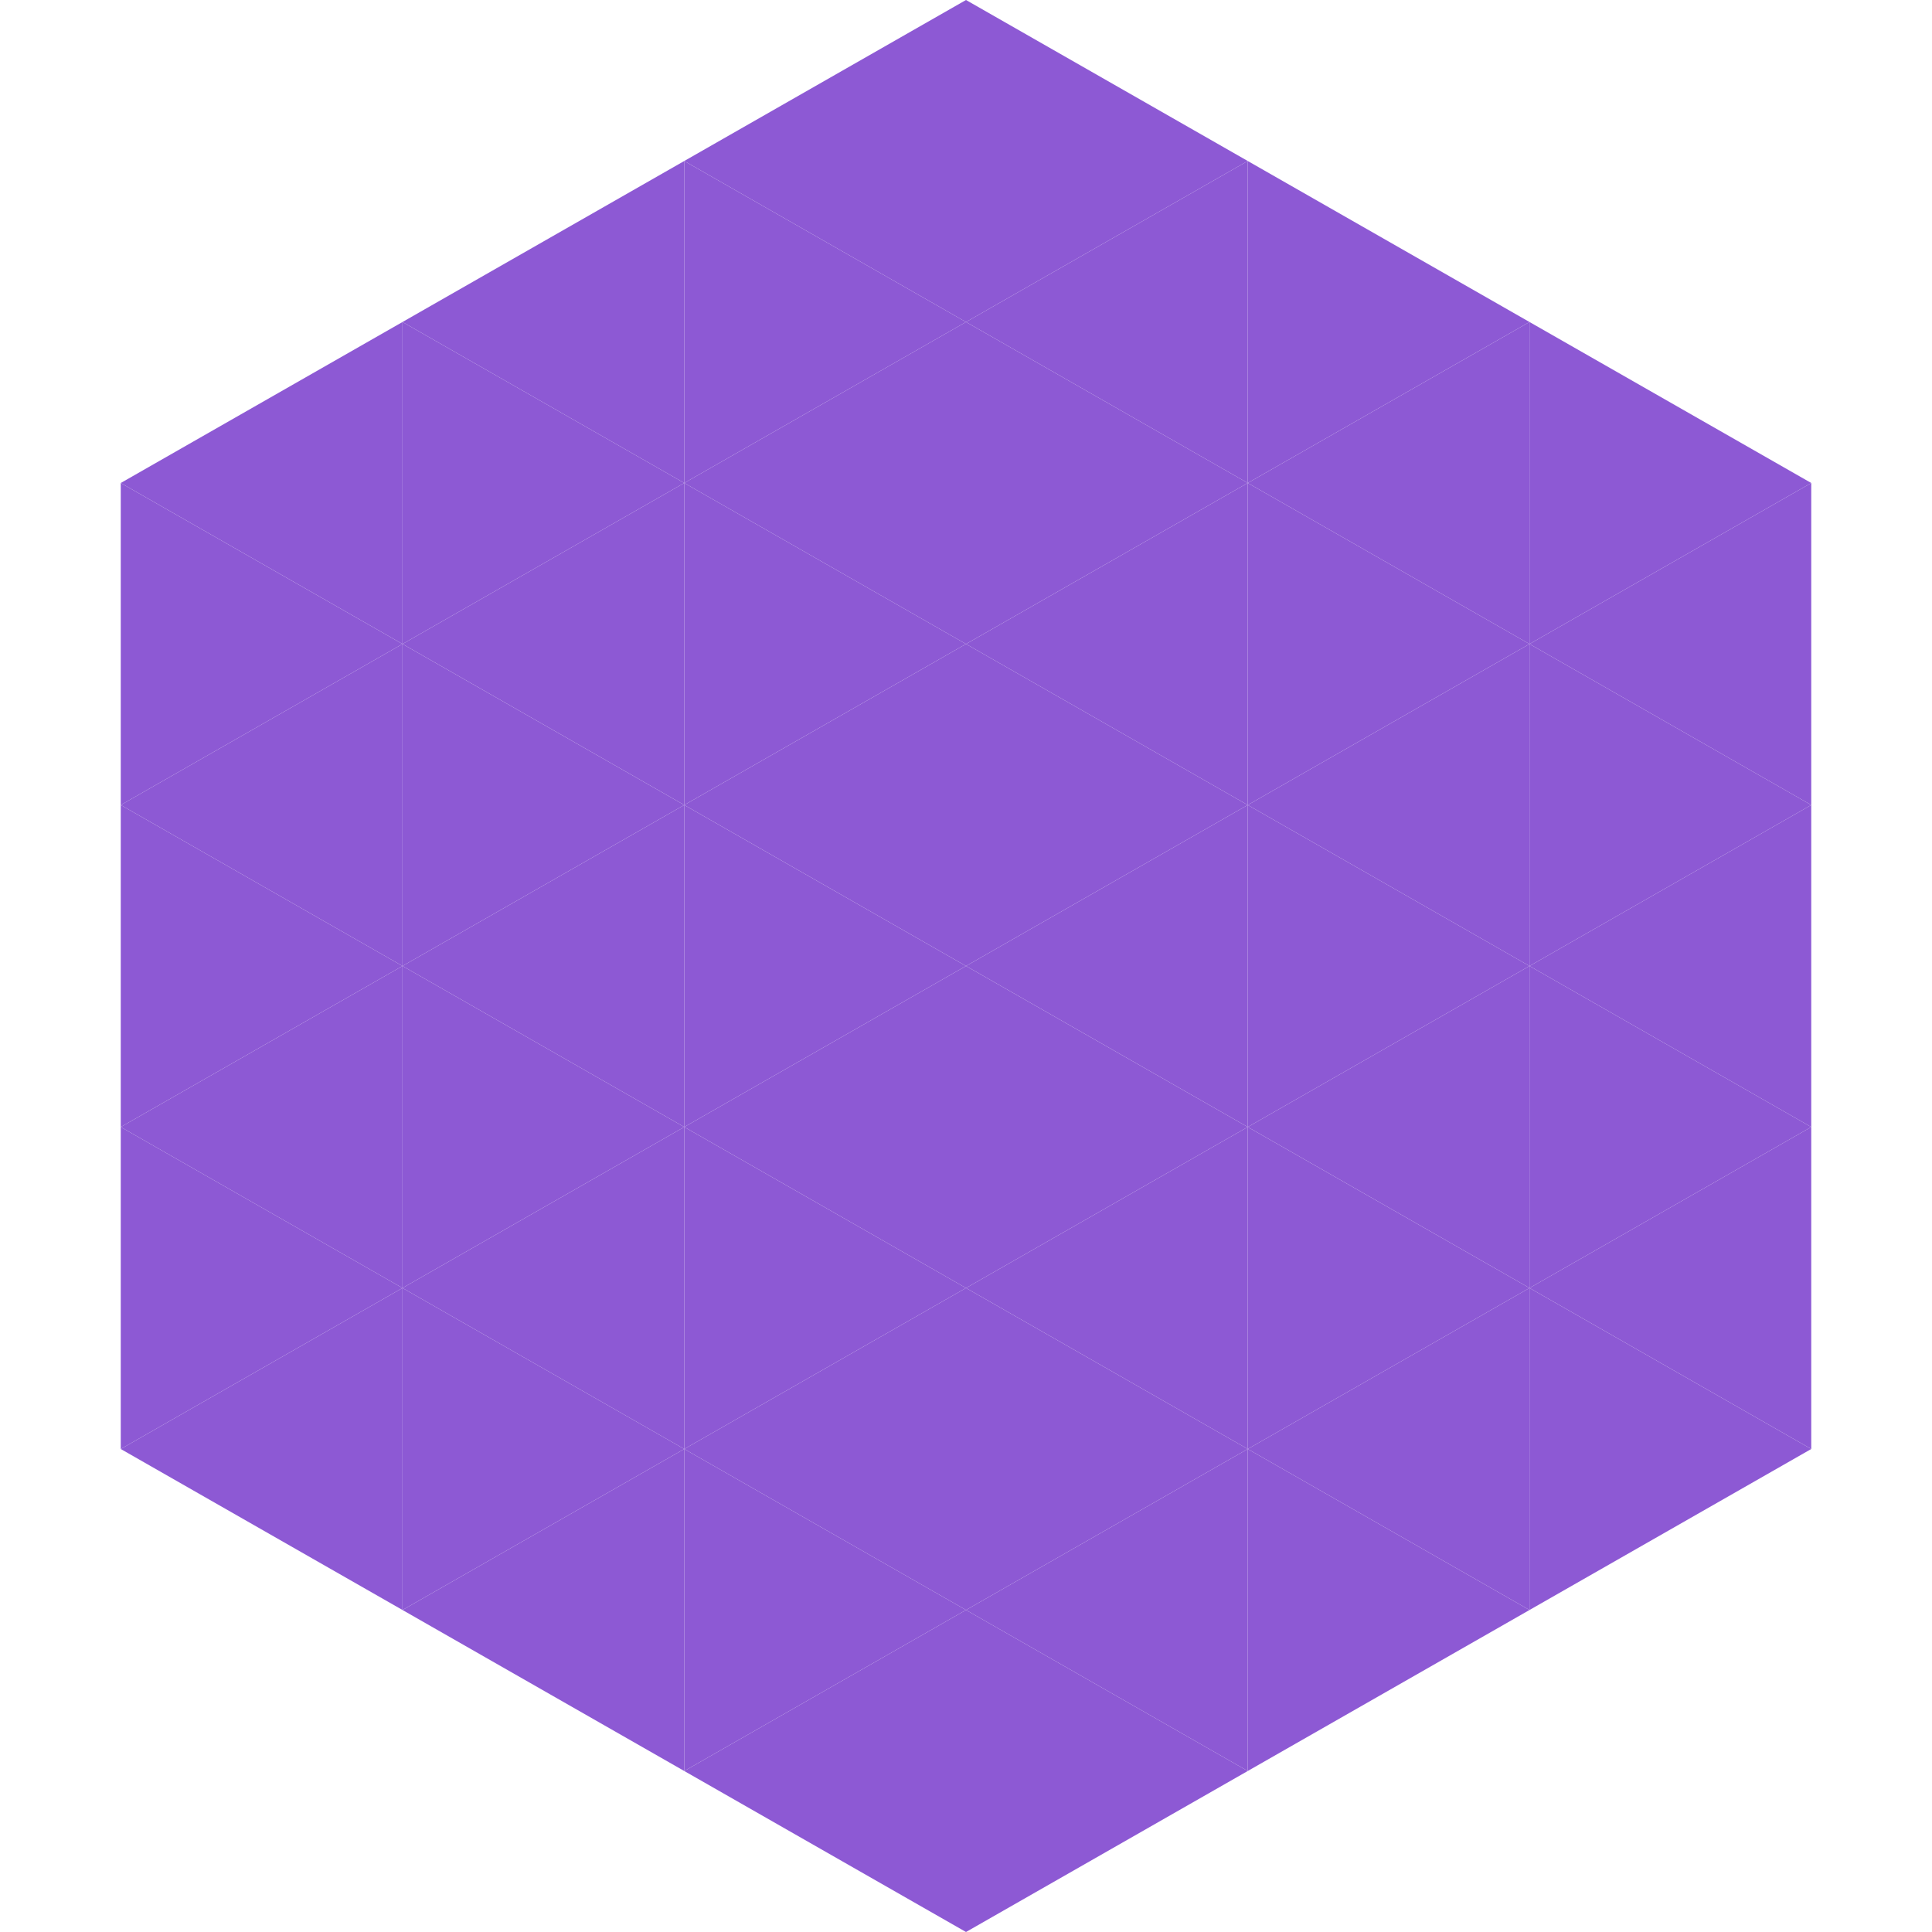 <?xml version="1.0"?>
<!-- Generated by SVGo -->
<svg width="240" height="240"
     xmlns="http://www.w3.org/2000/svg"
     xmlns:xlink="http://www.w3.org/1999/xlink">
<polygon points="50,40 15,60 50,80" style="fill:rgb(141,89,212)" />
<polygon points="190,40 225,60 190,80" style="fill:rgb(141,89,212)" />
<polygon points="15,60 50,80 15,100" style="fill:rgb(141,89,212)" />
<polygon points="225,60 190,80 225,100" style="fill:rgb(141,89,212)" />
<polygon points="50,80 15,100 50,120" style="fill:rgb(141,89,212)" />
<polygon points="190,80 225,100 190,120" style="fill:rgb(141,89,212)" />
<polygon points="15,100 50,120 15,140" style="fill:rgb(141,89,212)" />
<polygon points="225,100 190,120 225,140" style="fill:rgb(141,89,212)" />
<polygon points="50,120 15,140 50,160" style="fill:rgb(141,89,212)" />
<polygon points="190,120 225,140 190,160" style="fill:rgb(141,89,212)" />
<polygon points="15,140 50,160 15,180" style="fill:rgb(141,89,212)" />
<polygon points="225,140 190,160 225,180" style="fill:rgb(141,89,212)" />
<polygon points="50,160 15,180 50,200" style="fill:rgb(141,89,212)" />
<polygon points="190,160 225,180 190,200" style="fill:rgb(141,89,212)" />
<polygon points="15,180 50,200 15,220" style="fill:rgb(255,255,255); fill-opacity:0" />
<polygon points="225,180 190,200 225,220" style="fill:rgb(255,255,255); fill-opacity:0" />
<polygon points="50,0 85,20 50,40" style="fill:rgb(255,255,255); fill-opacity:0" />
<polygon points="190,0 155,20 190,40" style="fill:rgb(255,255,255); fill-opacity:0" />
<polygon points="85,20 50,40 85,60" style="fill:rgb(141,89,212)" />
<polygon points="155,20 190,40 155,60" style="fill:rgb(141,89,212)" />
<polygon points="50,40 85,60 50,80" style="fill:rgb(141,89,212)" />
<polygon points="190,40 155,60 190,80" style="fill:rgb(141,89,212)" />
<polygon points="85,60 50,80 85,100" style="fill:rgb(141,89,212)" />
<polygon points="155,60 190,80 155,100" style="fill:rgb(141,89,212)" />
<polygon points="50,80 85,100 50,120" style="fill:rgb(141,89,212)" />
<polygon points="190,80 155,100 190,120" style="fill:rgb(141,89,212)" />
<polygon points="85,100 50,120 85,140" style="fill:rgb(141,89,212)" />
<polygon points="155,100 190,120 155,140" style="fill:rgb(141,89,212)" />
<polygon points="50,120 85,140 50,160" style="fill:rgb(141,89,212)" />
<polygon points="190,120 155,140 190,160" style="fill:rgb(141,89,212)" />
<polygon points="85,140 50,160 85,180" style="fill:rgb(141,89,212)" />
<polygon points="155,140 190,160 155,180" style="fill:rgb(141,89,212)" />
<polygon points="50,160 85,180 50,200" style="fill:rgb(141,89,212)" />
<polygon points="190,160 155,180 190,200" style="fill:rgb(141,89,212)" />
<polygon points="85,180 50,200 85,220" style="fill:rgb(141,89,212)" />
<polygon points="155,180 190,200 155,220" style="fill:rgb(141,89,212)" />
<polygon points="120,0 85,20 120,40" style="fill:rgb(141,89,212)" />
<polygon points="120,0 155,20 120,40" style="fill:rgb(141,89,212)" />
<polygon points="85,20 120,40 85,60" style="fill:rgb(141,89,212)" />
<polygon points="155,20 120,40 155,60" style="fill:rgb(141,89,212)" />
<polygon points="120,40 85,60 120,80" style="fill:rgb(141,89,212)" />
<polygon points="120,40 155,60 120,80" style="fill:rgb(141,89,212)" />
<polygon points="85,60 120,80 85,100" style="fill:rgb(141,89,212)" />
<polygon points="155,60 120,80 155,100" style="fill:rgb(141,89,212)" />
<polygon points="120,80 85,100 120,120" style="fill:rgb(141,89,212)" />
<polygon points="120,80 155,100 120,120" style="fill:rgb(141,89,212)" />
<polygon points="85,100 120,120 85,140" style="fill:rgb(141,89,212)" />
<polygon points="155,100 120,120 155,140" style="fill:rgb(141,89,212)" />
<polygon points="120,120 85,140 120,160" style="fill:rgb(141,89,212)" />
<polygon points="120,120 155,140 120,160" style="fill:rgb(141,89,212)" />
<polygon points="85,140 120,160 85,180" style="fill:rgb(141,89,212)" />
<polygon points="155,140 120,160 155,180" style="fill:rgb(141,89,212)" />
<polygon points="120,160 85,180 120,200" style="fill:rgb(141,89,212)" />
<polygon points="120,160 155,180 120,200" style="fill:rgb(141,89,212)" />
<polygon points="85,180 120,200 85,220" style="fill:rgb(141,89,212)" />
<polygon points="155,180 120,200 155,220" style="fill:rgb(141,89,212)" />
<polygon points="120,200 85,220 120,240" style="fill:rgb(141,89,212)" />
<polygon points="120,200 155,220 120,240" style="fill:rgb(141,89,212)" />
<polygon points="85,220 120,240 85,260" style="fill:rgb(255,255,255); fill-opacity:0" />
<polygon points="155,220 120,240 155,260" style="fill:rgb(255,255,255); fill-opacity:0" />
</svg>
